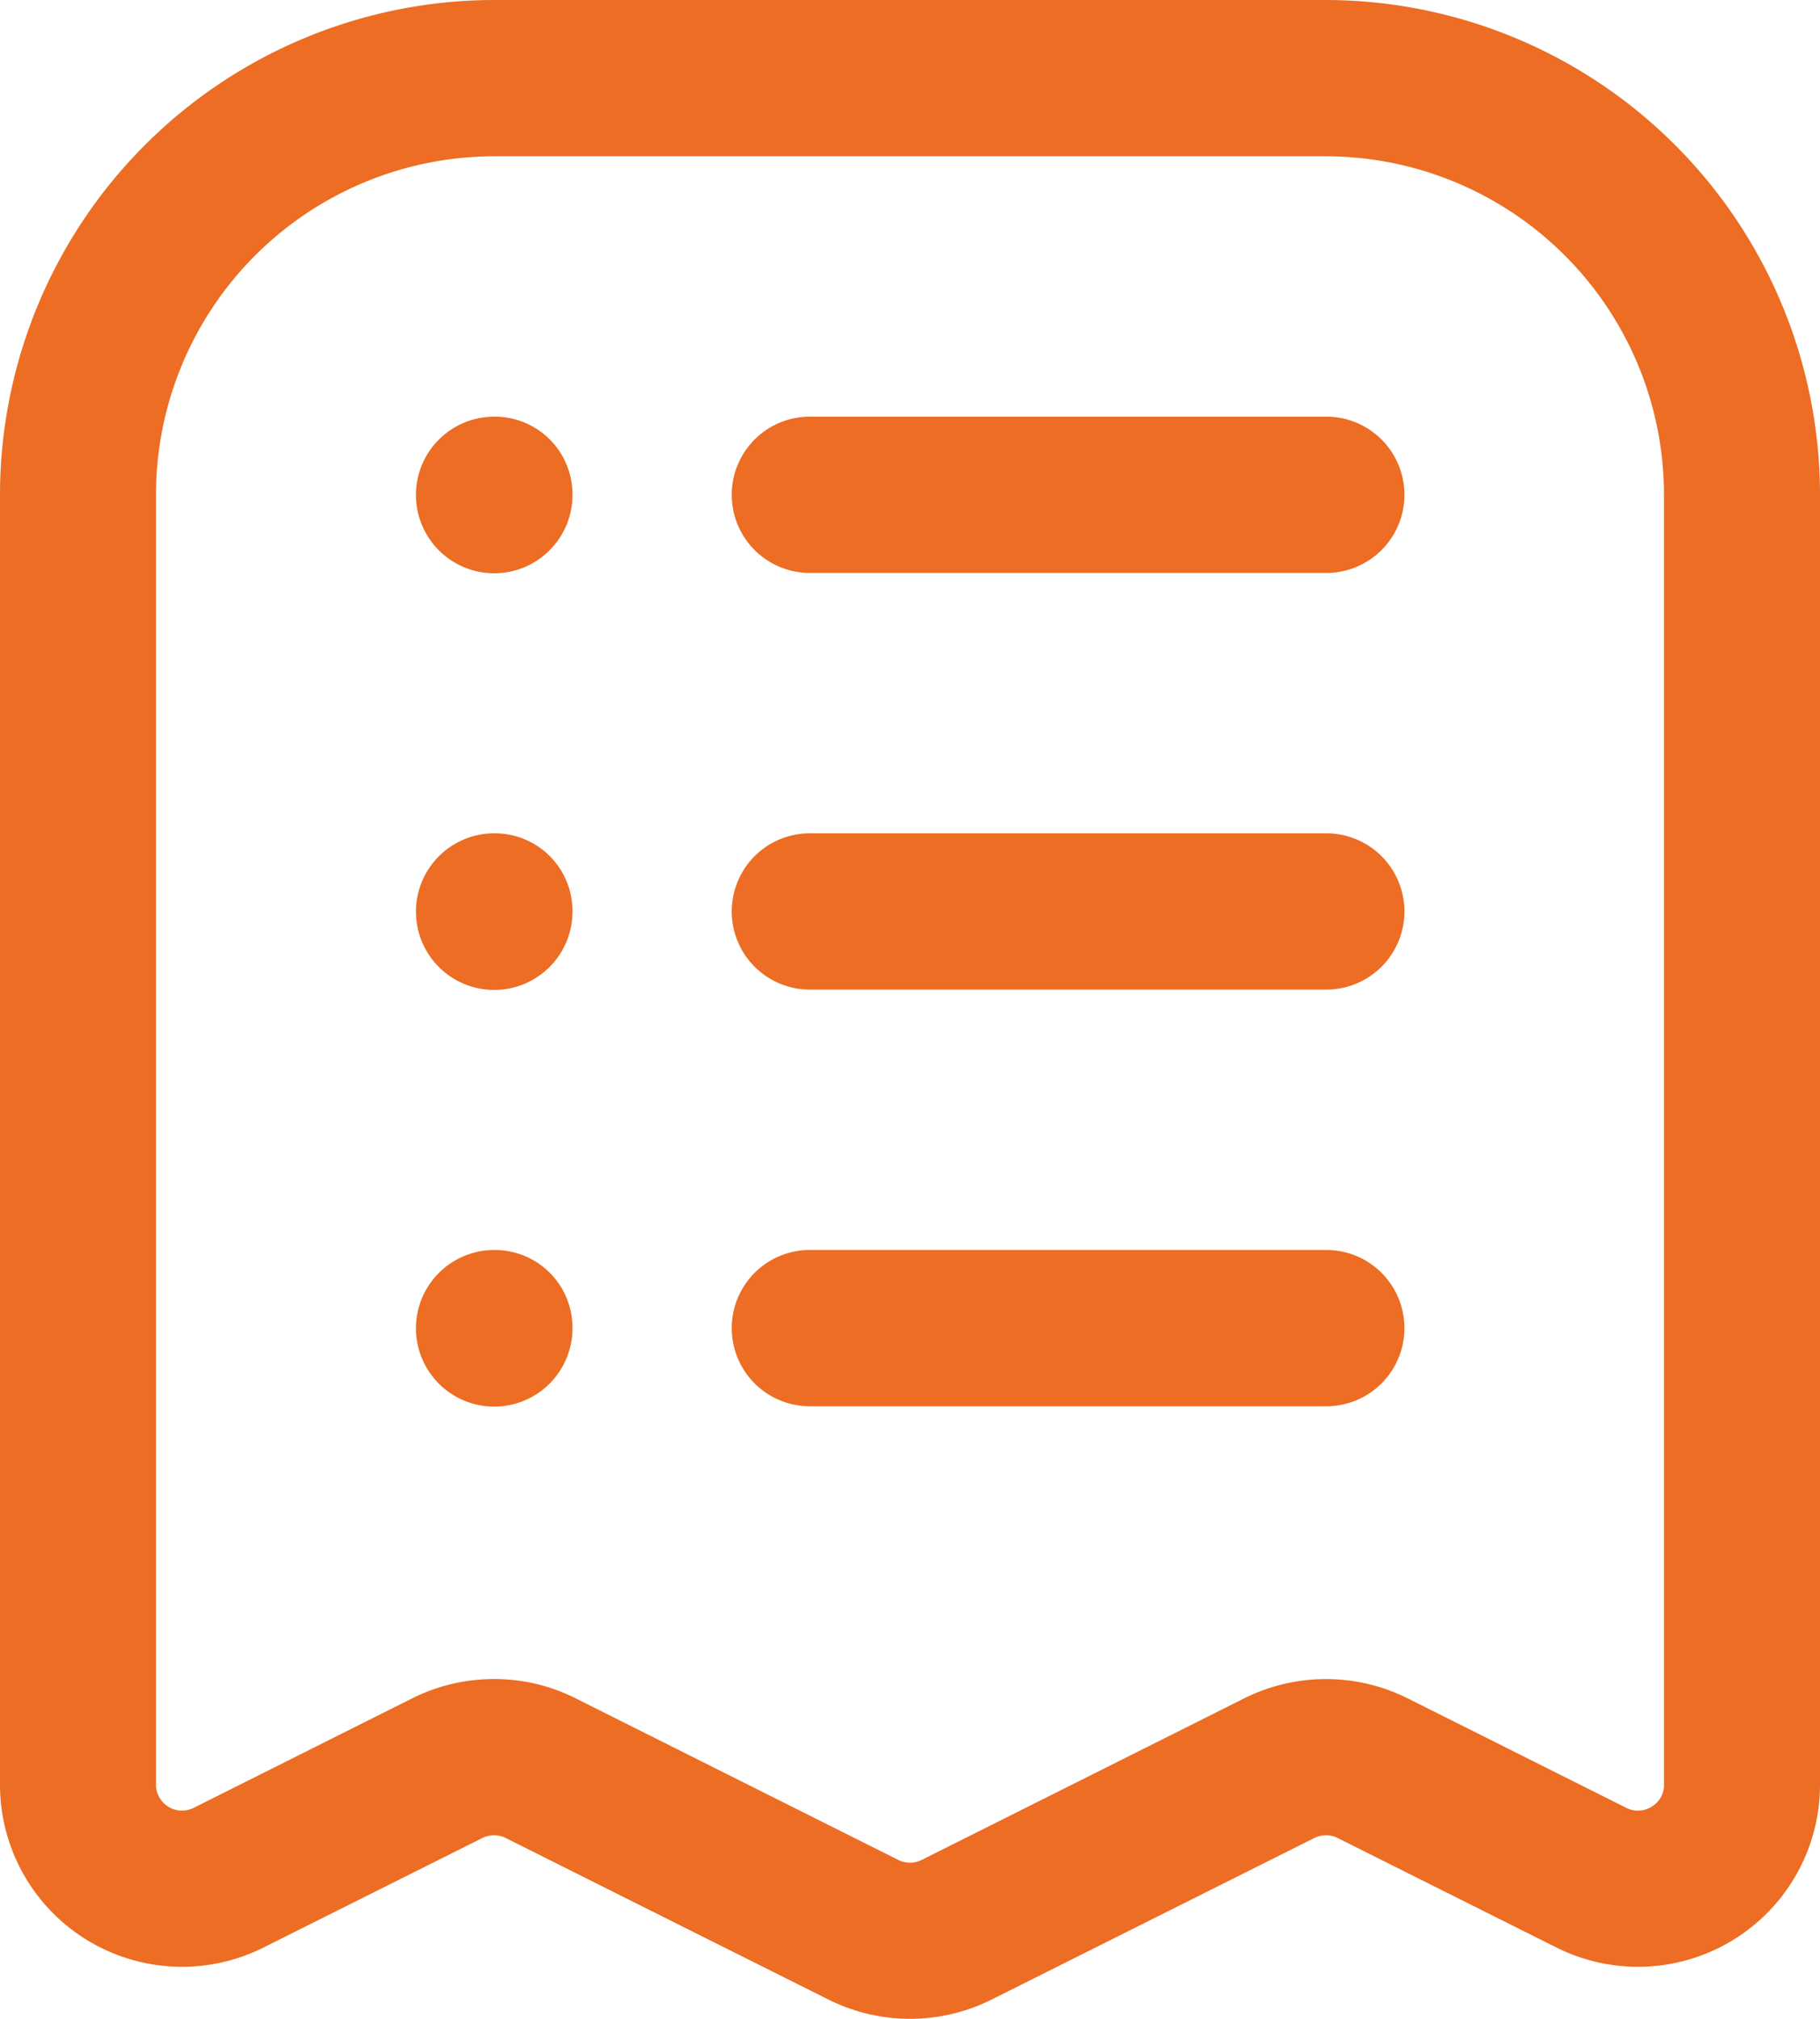 <svg id="Gruppe_362" data-name="Gruppe 362" xmlns="http://www.w3.org/2000/svg" xmlns:xlink="http://www.w3.org/1999/xlink" width="46" height="51" viewBox="0 0 46 51">
  <defs>
    <clipPath id="clip-path">
      <rect id="Rechteck_80" data-name="Rechteck 80" width="46" height="51" fill="#ec6d23"/>
    </clipPath>
  </defs>
  <g id="Gruppe_352" data-name="Gruppe 352" transform="translate(0 0)" clip-path="url(#clip-path)">
    <path id="Pfad_192" data-name="Pfad 192" d="M33.514,0H12.486A12.507,12.507,0,0,0,0,12.5V45.082A4.6,4.6,0,0,0,6.658,49.2l5.533-2.768a.662.662,0,0,1,.589,0l8.164,4.084a4.611,4.611,0,0,0,4.114,0l8.162-4.084a.662.662,0,0,1,.589,0L39.342,49.2A4.6,4.6,0,0,0,46,45.082V12.5A12.507,12.507,0,0,0,33.514,0m8.543,45.082a.634.634,0,0,1-.313.56.648.648,0,0,1-.639.029L35.57,42.9a4.625,4.625,0,0,0-4.114,0l-8.162,4.087a.662.662,0,0,1-.589,0L14.541,42.9a4.565,4.565,0,0,0-2.056-.484,4.619,4.619,0,0,0-2.058.484L4.894,45.671a.658.658,0,0,1-.952-.589V12.5a8.557,8.557,0,0,1,8.543-8.552H33.514A8.557,8.557,0,0,1,42.057,12.5Z" transform="translate(0 0)" fill="#ec6d23"/>
    <path id="Pfad_193" data-name="Pfad 193" d="M5.971,4H19.114a1.974,1.974,0,0,1,0,3.947H5.971A1.974,1.974,0,0,1,5.971,4" transform="translate(14.453 6.526)" fill="#ec6d23"/>
    <path id="Pfad_194" data-name="Pfad 194" d="M13.986,4h.026a1.962,1.962,0,0,1,1.958,1.974A1.978,1.978,0,1,1,13.986,4" transform="translate(-1.501 6.526)" fill="#ec6d23"/>
    <path id="Pfad_195" data-name="Pfad 195" d="M5.971,8H19.114a1.974,1.974,0,0,1,0,3.947H5.971A1.974,1.974,0,0,1,5.971,8" transform="translate(14.453 13.052)" fill="#ec6d23"/>
    <path id="Pfad_196" data-name="Pfad 196" d="M13.986,8h.026a1.962,1.962,0,0,1,1.958,1.974A1.978,1.978,0,1,1,13.986,8" transform="translate(-1.501 13.052)" fill="#ec6d23"/>
    <path id="Pfad_197" data-name="Pfad 197" d="M5.971,12H19.114a1.974,1.974,0,0,1,0,3.947H5.971a1.974,1.974,0,0,1,0-3.947" transform="translate(14.453 19.578)" fill="#ec6d23"/>
    <path id="Pfad_198" data-name="Pfad 198" d="M13.986,12h.026a1.962,1.962,0,0,1,1.958,1.974A1.978,1.978,0,1,1,13.986,12" transform="translate(-1.501 19.578)" fill="#ec6d23"/>
  </g>
</svg>
